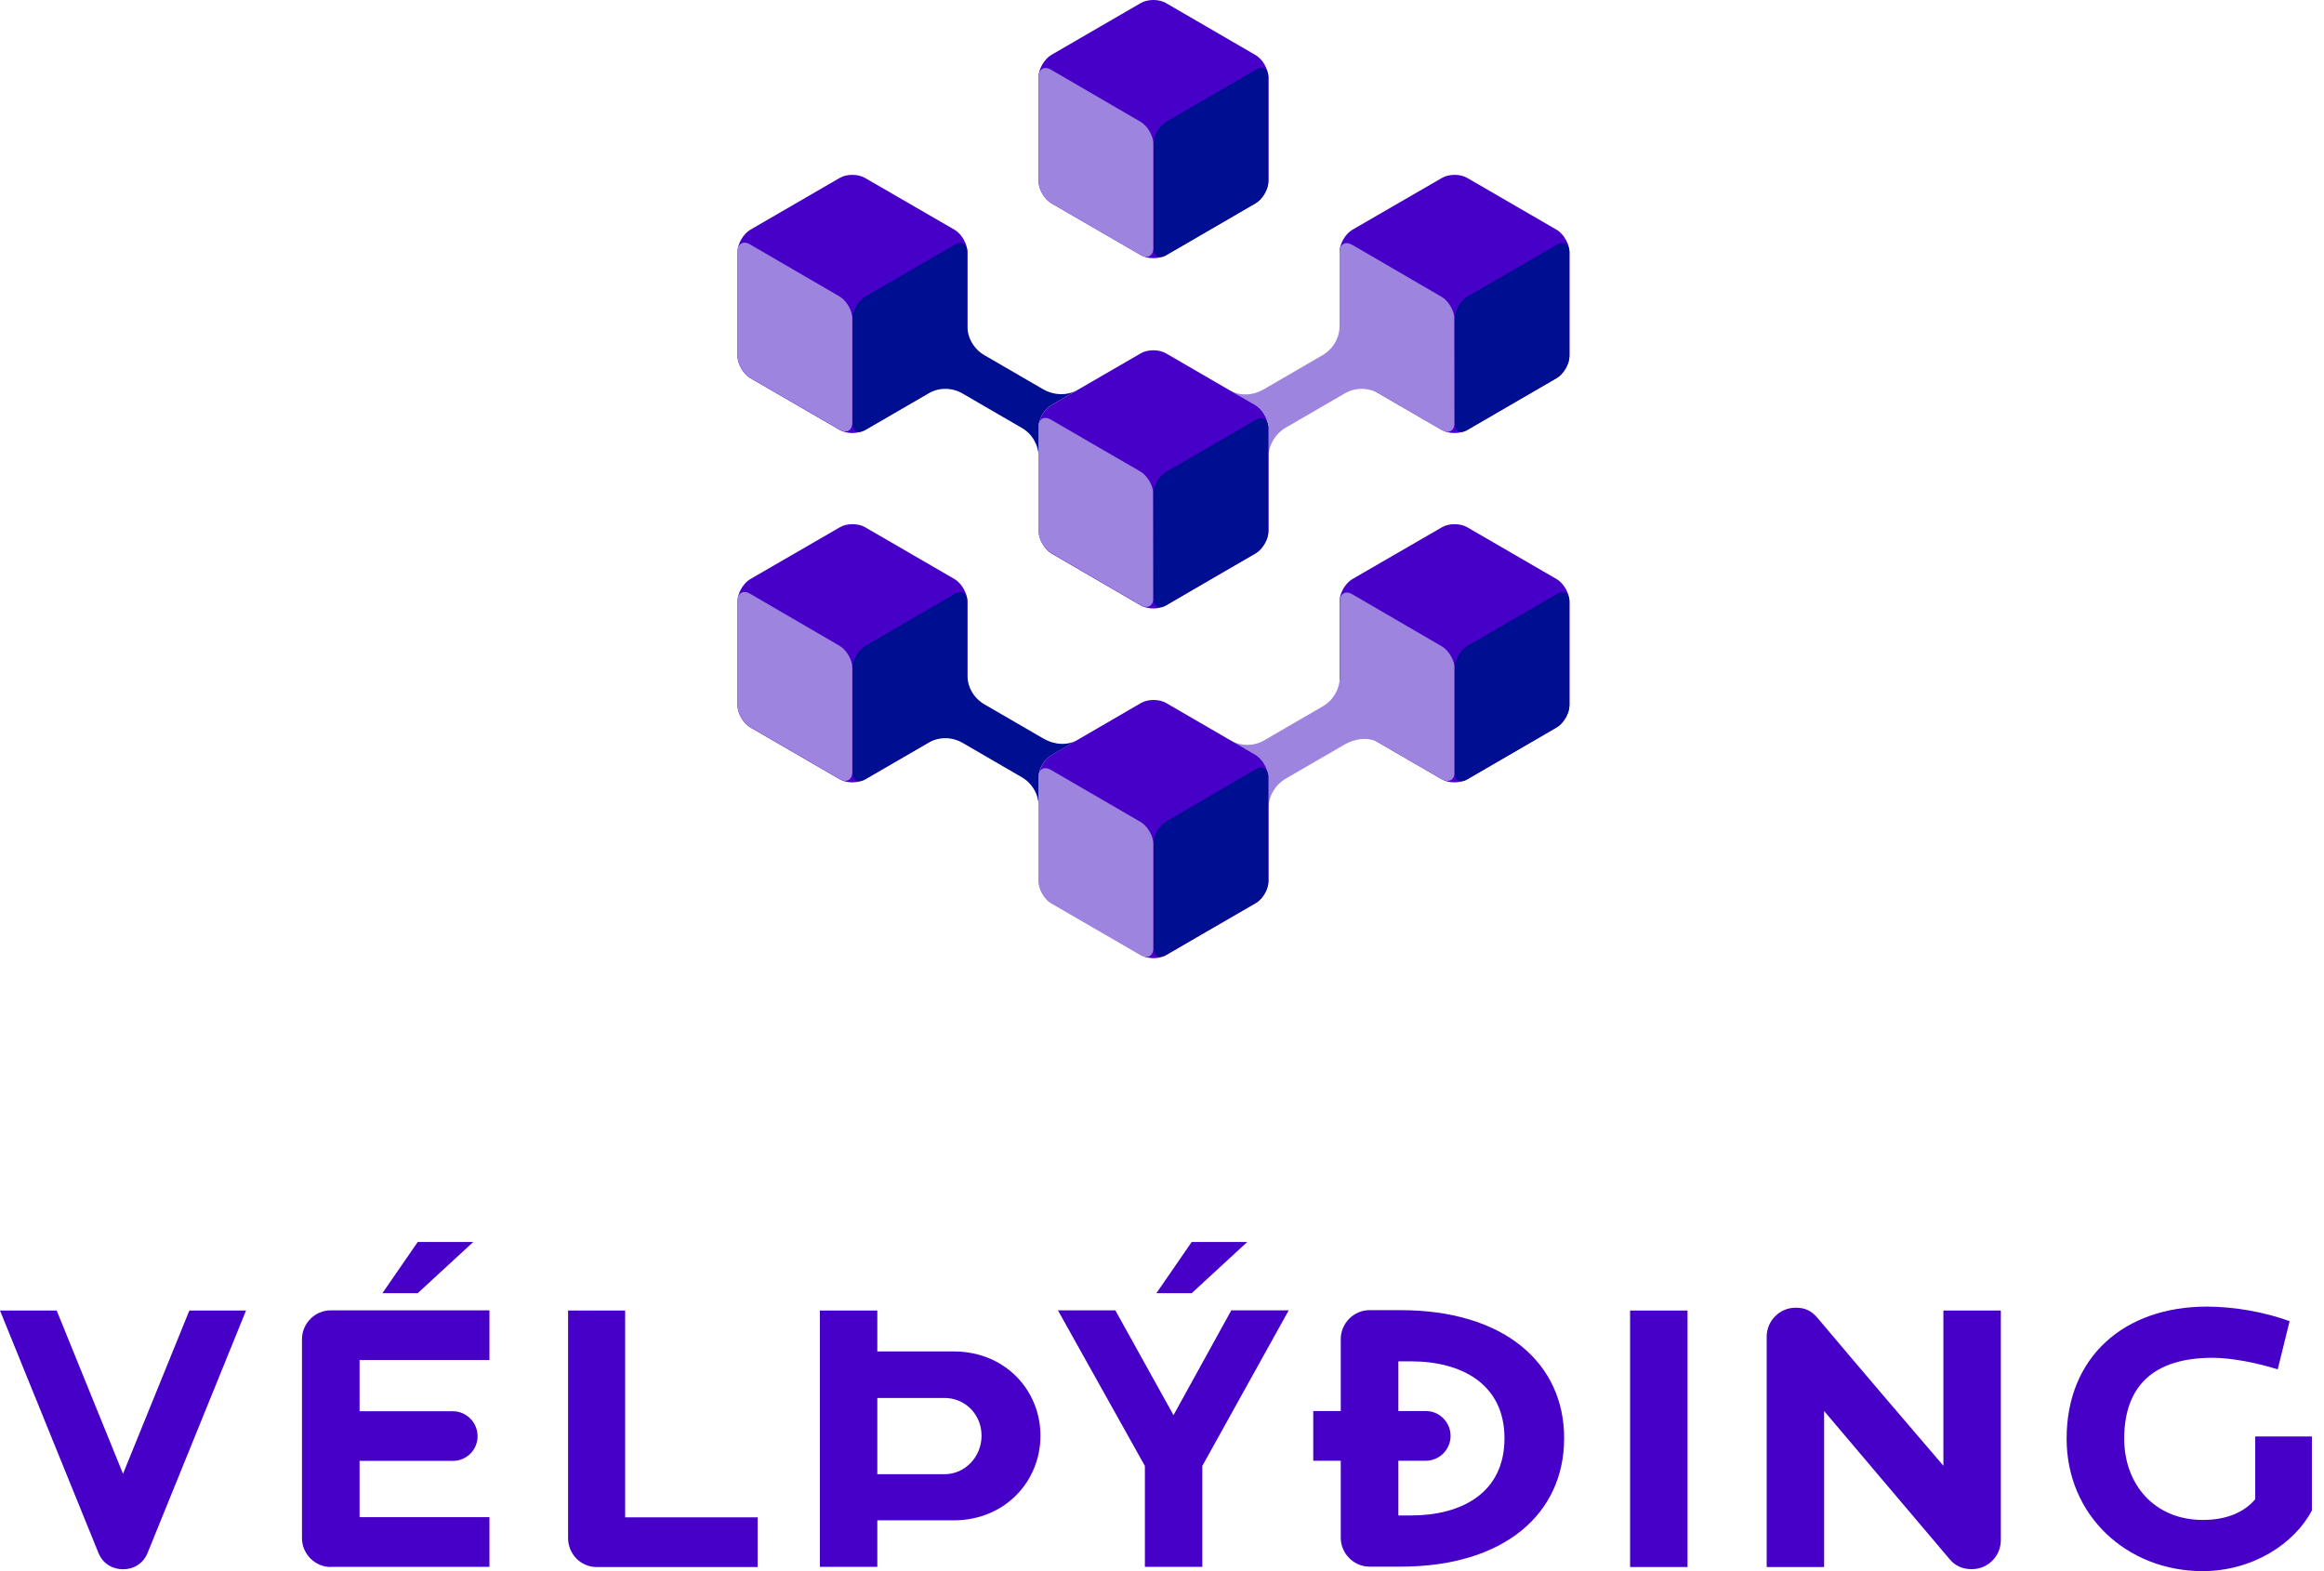 <?xml version="1.0" encoding="utf-8"?>
<svg xmlns="http://www.w3.org/2000/svg" width="142" height="96" viewBox="0 0 142 96" fill="none">
<path d="M9.015 94.893C8.754 95.532 8.175 95.886 7.517 95.886C6.858 95.886 6.279 95.532 6.018 94.893L0 80.077H3.463L7.517 90.053L11.57 80.077H15.033L9.015 94.893Z" fill="#4600C8"/>
<path d="M20.211 95.748C19.245 95.748 18.451 94.949 18.451 93.979V81.834C18.451 80.864 19.245 80.065 20.211 80.065H29.907V83.101H21.971V86.229H27.659C28.499 86.229 29.181 86.914 29.181 87.758C29.181 88.603 28.499 89.265 27.659 89.265H21.971V92.701H29.907V95.737H20.211V95.748ZM25.524 79.015H23.367L25.524 75.888H28.919L25.524 79.015Z" fill="#4600C8"/>
<path d="M36.448 95.749C35.483 95.749 34.711 94.95 34.711 93.98V80.077H38.197V92.713H46.292V95.749H36.448Z" fill="#4600C8"/>
<path d="M58.282 92.895H53.605V95.738H50.096V80.077H53.605V82.577H58.282C61.394 82.577 63.574 84.929 63.574 87.725C63.574 90.521 61.394 92.895 58.282 92.895ZM57.727 85.419H53.605V90.076H57.727C58.941 90.076 59.974 89.037 59.974 87.725C59.974 86.401 58.941 85.419 57.727 85.419Z" fill="#4600C8"/>
<path d="M73.463 89.573V95.737H69.954V89.573L64.641 80.065H68.149L71.703 86.469L75.234 80.065H78.743L73.463 89.573ZM72.816 79.015H70.659L72.816 75.888H76.211L72.816 79.015Z" fill="#4600C8"/>
<path d="M99.601 95.749V80.077H103.109V95.749H99.601Z" fill="#4600C8"/>
<path d="M120.721 95.863C120.164 95.931 119.574 95.794 119.154 95.303L111.456 86.217V95.748H107.947V81.674C107.947 80.704 108.742 79.905 109.707 79.905C110.24 79.905 110.638 80.043 111.047 80.522C111.047 80.522 113.477 83.421 118.745 89.562V80.076H122.254V94.127C122.242 95.018 121.584 95.748 120.721 95.863Z" fill="#4600C8"/>
<path d="M134.584 95.999C129.974 95.999 126.273 92.61 126.273 87.907C126.273 82.919 129.782 79.837 134.846 79.837C136.56 79.837 138.445 80.191 139.898 80.727L139.172 83.672C138.002 83.296 136.367 82.964 135.198 82.964C131.564 82.964 129.793 84.711 129.793 87.907C129.793 90.703 131.644 92.872 134.596 92.872C136.049 92.872 137.128 92.404 137.798 91.605V87.77H141.261V92.29C140.205 94.31 137.65 95.999 134.584 95.999Z" fill="#4600C8"/>
<path d="M85.579 80.054H83.683C82.718 80.054 81.922 80.853 81.922 81.823V86.218H80.242V89.254H81.922V93.957C81.922 94.927 82.718 95.725 83.683 95.725H85.579C91.926 95.725 95.571 92.484 95.571 87.884C95.582 83.307 91.926 80.054 85.579 80.054ZM86.215 92.598H85.442V89.254H87.123C87.952 89.254 88.633 88.569 88.633 87.736C88.633 86.903 87.952 86.218 87.123 86.218H85.442V83.181H86.215C89.28 83.181 91.926 84.551 91.926 87.884C91.926 91.24 89.28 92.598 86.215 92.598Z" fill="#4600C8"/>
<path d="M95.123 23.097C95.543 22.846 95.895 22.241 95.895 21.75V15.392C95.895 14.901 95.543 14.296 95.123 14.045L89.65 10.872C89.23 10.621 88.526 10.621 88.106 10.872L82.621 14.045C82.201 14.296 81.849 14.901 81.849 15.392V21.75C81.849 22.241 82.201 22.846 82.621 23.097L88.094 26.27C88.514 26.521 89.219 26.521 89.638 26.27L95.123 23.097Z" fill="#4600C8"/>
<path d="M88.878 25.825C88.878 26.179 88.697 26.385 88.447 26.385C88.345 26.385 88.231 26.35 88.106 26.282L84.291 24.067C83.655 23.68 82.838 23.645 82.156 24.045L78.557 26.134C77.899 26.522 77.513 27.218 77.501 27.926V26.111C77.501 26.076 77.501 26.042 77.501 26.019C77.501 26.008 77.501 25.985 77.49 25.974C77.433 25.517 77.115 24.992 76.729 24.775L75.071 23.816C75.707 24.204 76.525 24.193 77.206 23.794L80.806 21.705C81.498 21.305 81.873 20.575 81.85 19.833V15.701V15.404C81.85 14.913 82.202 14.719 82.622 14.959L88.095 18.143C88.515 18.395 88.867 19 88.867 19.49L88.878 25.825Z" fill="#9D84DE"/>
<path d="M95.895 21.75C95.895 22.24 95.543 22.845 95.123 23.096L89.65 26.281C89.23 26.532 88.878 26.327 88.878 25.836V19.478C88.878 18.987 89.23 18.382 89.65 18.131L95.123 14.958C95.543 14.707 95.895 14.912 95.895 15.403V21.75Z" fill="#000E91"/>
<path d="M95.123 44.441C95.543 44.19 95.895 43.585 95.895 43.094V36.737C95.895 36.246 95.543 35.641 95.123 35.39L89.65 32.217C89.23 31.966 88.526 31.966 88.106 32.217L82.621 35.39C82.201 35.641 81.849 36.246 81.849 36.737V43.094C81.849 43.585 82.201 44.19 82.621 44.441L88.094 47.614C88.514 47.866 89.219 47.866 89.638 47.614L95.123 44.441Z" fill="#4600C8"/>
<path d="M88.879 47.169C88.879 47.523 88.708 47.717 88.447 47.717C88.345 47.717 88.231 47.683 88.107 47.615L87.289 47.147L84.28 45.4C83.656 45.012 82.838 45.103 82.157 45.492L78.558 47.58C77.899 47.968 77.513 48.665 77.501 49.373V47.489C77.501 47.455 77.501 47.421 77.501 47.398C77.501 47.386 77.501 47.364 77.49 47.352C77.433 46.895 77.116 46.37 76.729 46.154L75.208 45.263C75.821 45.583 76.57 45.617 77.217 45.252L80.817 43.163C81.509 42.764 81.884 42.033 81.862 41.291V37.307V36.76C81.862 36.269 82.214 36.063 82.634 36.315L88.107 39.499C88.527 39.75 88.879 40.355 88.879 40.846V47.169Z" fill="#9D84DE"/>
<path d="M95.895 43.094C95.895 43.585 95.543 44.19 95.123 44.441L89.65 47.626C89.23 47.877 88.878 47.671 88.878 47.181V40.823C88.878 40.332 89.23 39.727 89.65 39.476L95.123 36.303C95.543 36.052 95.895 36.257 95.895 36.748V43.094Z" fill="#000E91"/>
<path d="M76.729 12.413C77.15 12.162 77.501 11.557 77.501 11.066V4.72C77.501 4.229 77.15 3.624 76.729 3.373L71.245 0.188C70.825 -0.063 70.121 -0.063 69.701 0.188L64.228 3.362C63.808 3.613 63.456 4.218 63.456 4.708V11.066C63.456 11.557 63.808 12.162 64.228 12.413L69.701 15.586C70.121 15.837 70.825 15.837 71.245 15.586L76.729 12.413Z" fill="#4600C8"/>
<path d="M70.473 8.795C70.473 8.304 70.121 7.699 69.701 7.448L64.228 4.264C63.808 4.013 63.456 4.218 63.456 4.709V11.067C63.456 11.557 63.808 12.162 64.228 12.414L69.701 15.587C70.121 15.838 70.473 15.632 70.473 15.142V8.795Z" fill="#9D84DE"/>
<path d="M77.501 11.067C77.501 11.557 77.149 12.162 76.729 12.414L71.256 15.598C70.836 15.849 70.484 15.644 70.484 15.153V8.795C70.484 8.304 70.836 7.699 71.256 7.448L76.729 4.264C77.149 4.013 77.501 4.218 77.501 4.709V11.067Z" fill="#000E91"/>
<path d="M58.335 23.097C58.755 22.846 59.107 22.241 59.107 21.75V15.392C59.107 14.901 58.755 14.296 58.335 14.045L52.851 10.872C52.431 10.621 51.727 10.621 51.306 10.872L45.834 14.045C45.414 14.296 45.062 14.901 45.062 15.392V21.75C45.062 22.241 45.414 22.846 45.834 23.097L51.306 26.27C51.727 26.521 52.431 26.521 52.851 26.27L58.335 23.097Z" fill="#4600C8"/>
<path d="M52.079 19.467C52.079 18.976 51.727 18.371 51.306 18.12L45.834 14.936C45.414 14.684 45.062 14.89 45.062 15.381V21.738C45.062 22.229 45.414 22.834 45.834 23.085L51.306 26.259C51.727 26.51 52.079 26.304 52.079 25.813V19.467Z" fill="#9D84DE"/>
<path d="M65.84 23.827L64.228 24.763C63.842 24.991 63.512 25.516 63.467 25.984V25.996V26.03V26.11V27.913C63.455 27.206 63.081 26.509 62.411 26.133L58.812 24.044C58.119 23.644 57.301 23.679 56.677 24.067L52.862 26.281C52.442 26.521 52.09 26.327 52.09 25.836V19.478C52.09 18.987 52.442 18.382 52.862 18.131L58.335 14.958C58.755 14.707 59.107 14.912 59.107 15.403V19.832C59.084 20.574 59.459 21.304 60.151 21.704L63.751 23.793C64.42 24.169 65.215 24.181 65.84 23.827Z" fill="#000E91"/>
<path d="M58.335 44.441C58.755 44.19 59.107 43.585 59.107 43.094V36.737C59.107 36.246 58.755 35.641 58.335 35.39L52.862 32.217C52.442 31.966 51.738 31.966 51.318 32.217L45.834 35.39C45.414 35.641 45.062 36.246 45.062 36.737V43.094C45.062 43.585 45.414 44.19 45.834 44.441L51.306 47.614C51.727 47.866 52.431 47.866 52.851 47.614L58.335 44.441Z" fill="#4600C8"/>
<path d="M52.079 40.812C52.079 40.321 51.727 39.716 51.306 39.465L45.834 36.28C45.414 36.029 45.062 36.235 45.062 36.725V43.083C45.062 43.574 45.414 44.179 45.834 44.43L51.306 47.603C51.727 47.854 52.079 47.649 52.079 47.158V40.812Z" fill="#9D84DE"/>
<path d="M65.851 45.207L64.228 46.154C63.842 46.382 63.512 46.907 63.467 47.376V47.421V47.501V49.259C63.455 48.551 63.081 47.855 62.411 47.478L58.812 45.389C58.119 44.99 57.301 45.024 56.677 45.412L52.862 47.627C52.442 47.866 52.09 47.672 52.09 47.181V40.824C52.09 40.333 52.442 39.728 52.862 39.477L58.335 36.292C58.46 36.224 58.573 36.19 58.675 36.19C58.925 36.19 59.107 36.395 59.107 36.737V36.886V41.166C59.084 41.908 59.459 42.639 60.151 43.038L63.751 45.127C64.42 45.515 65.227 45.572 65.851 45.207Z" fill="#000E91"/>
<path d="M77.501 47.489V53.847V53.87V53.882C77.49 54.269 77.263 54.726 76.956 55.011C76.888 55.08 76.809 55.137 76.729 55.183L73.38 57.123L71.257 58.356C71.234 58.367 71.2 58.39 71.177 58.401C71.154 58.413 71.143 58.413 71.12 58.424C70.746 58.584 70.257 58.584 69.882 58.436C69.882 58.436 69.871 58.436 69.871 58.424C69.849 58.413 69.837 58.413 69.815 58.401C69.803 58.401 69.792 58.39 69.78 58.39C69.757 58.379 69.735 58.367 69.724 58.356L64.251 55.183C64.194 55.148 64.148 55.114 64.092 55.08C64.069 55.057 64.046 55.034 64.023 55.011C63.706 54.715 63.479 54.235 63.479 53.836V49.327C63.479 49.293 63.479 49.27 63.479 49.236V47.489C63.479 47.467 63.479 47.432 63.479 47.41C63.479 47.398 63.479 47.375 63.479 47.364C63.524 46.896 63.853 46.371 64.24 46.142L65.863 45.195L69.712 42.958C70.133 42.707 70.836 42.707 71.257 42.958L75.072 45.172L75.174 45.229L75.196 45.241L76.718 46.131C77.104 46.359 77.422 46.873 77.479 47.33C77.479 47.341 77.479 47.364 77.49 47.375C77.501 47.432 77.501 47.467 77.501 47.489Z" fill="#4600C8"/>
<path d="M70.473 57.922C70.473 58.379 70.178 58.584 69.792 58.413C69.78 58.413 69.769 58.401 69.757 58.401C69.735 58.39 69.712 58.379 69.701 58.367L64.228 55.194C64.171 55.16 64.126 55.126 64.069 55.091C64.046 55.068 64.023 55.045 64.001 55.023C63.683 54.726 63.456 54.247 63.456 53.847V49.338C63.456 49.304 63.456 49.281 63.456 49.247V47.489C63.456 47.466 63.456 47.432 63.456 47.409C63.456 47.398 63.456 47.375 63.456 47.364C63.513 46.964 63.831 46.816 64.217 47.044L66.555 48.402L69.701 50.229C70.121 50.48 70.473 51.085 70.473 51.576V57.922Z" fill="#9D84DE"/>
<path d="M77.501 47.489V49.441V51.667V53.836V53.858V53.87C77.49 54.258 77.263 54.715 76.956 55C76.888 55.069 76.808 55.126 76.729 55.171L73.38 57.111L71.256 58.344C71.233 58.356 71.199 58.379 71.177 58.39C71.154 58.402 71.143 58.402 71.12 58.413C70.768 58.55 70.495 58.344 70.484 57.911V51.542C70.484 51.051 70.836 50.446 71.256 50.195L74.367 48.38L76.729 47.01C77.103 46.793 77.421 46.93 77.49 47.318C77.49 47.33 77.49 47.352 77.501 47.364V47.489Z" fill="#000E91"/>
<path d="M77.501 26.099V32.457C77.501 32.948 77.149 33.553 76.729 33.804L74.719 34.968L71.245 36.989C71.222 37 71.188 37.023 71.165 37.034C71.142 37.046 71.131 37.046 71.108 37.057C70.734 37.217 70.246 37.217 69.871 37.069C69.848 37.057 69.825 37.057 69.802 37.046C69.791 37.046 69.78 37.034 69.769 37.034C69.746 37.023 69.723 37.011 69.712 37L64.239 33.815C63.819 33.564 63.467 32.959 63.467 32.468V28.006C63.467 27.971 63.467 27.948 63.467 27.914V26.111C63.467 26.088 63.467 26.065 63.467 26.031C63.467 26.019 63.467 26.008 63.467 25.997V25.985C63.512 25.517 63.842 24.992 64.228 24.764L65.84 23.828L69.7 21.591C70.121 21.34 70.825 21.34 71.245 21.591L75.059 23.805L76.718 24.764C77.103 24.992 77.421 25.506 77.478 25.962C77.478 25.974 77.478 25.997 77.489 26.008C77.501 26.042 77.501 26.076 77.501 26.099Z" fill="#4600C8"/>
<path d="M70.473 36.532C70.473 36.989 70.178 37.194 69.792 37.023C69.78 37.023 69.769 37.011 69.757 37.011C69.735 37 69.712 36.989 69.701 36.977L64.228 33.792C63.808 33.541 63.456 32.936 63.456 32.446V27.983C63.456 27.948 63.456 27.926 63.456 27.891V26.088C63.456 26.065 63.456 26.042 63.456 26.008C63.456 25.997 63.456 25.985 63.456 25.974V25.962C63.513 25.563 63.831 25.414 64.217 25.643L66.555 27.001L69.69 28.816C70.11 29.067 70.462 29.672 70.462 30.163L70.473 36.532Z" fill="#9D84DE"/>
<path d="M77.501 26.11V27.983V32.343V32.457C77.501 32.948 77.15 33.553 76.729 33.804L74.72 34.968L71.245 36.988C71.223 37 71.188 37.023 71.165 37.034C71.143 37.045 71.132 37.045 71.109 37.057C70.746 37.194 70.473 36.988 70.473 36.543V30.185C70.473 29.695 70.825 29.09 71.245 28.839L74.379 27.024L76.718 25.665C77.093 25.448 77.422 25.585 77.479 25.974C77.479 25.985 77.479 26.008 77.49 26.019C77.501 26.042 77.501 26.076 77.501 26.11Z" fill="#000E91"/>
</svg>